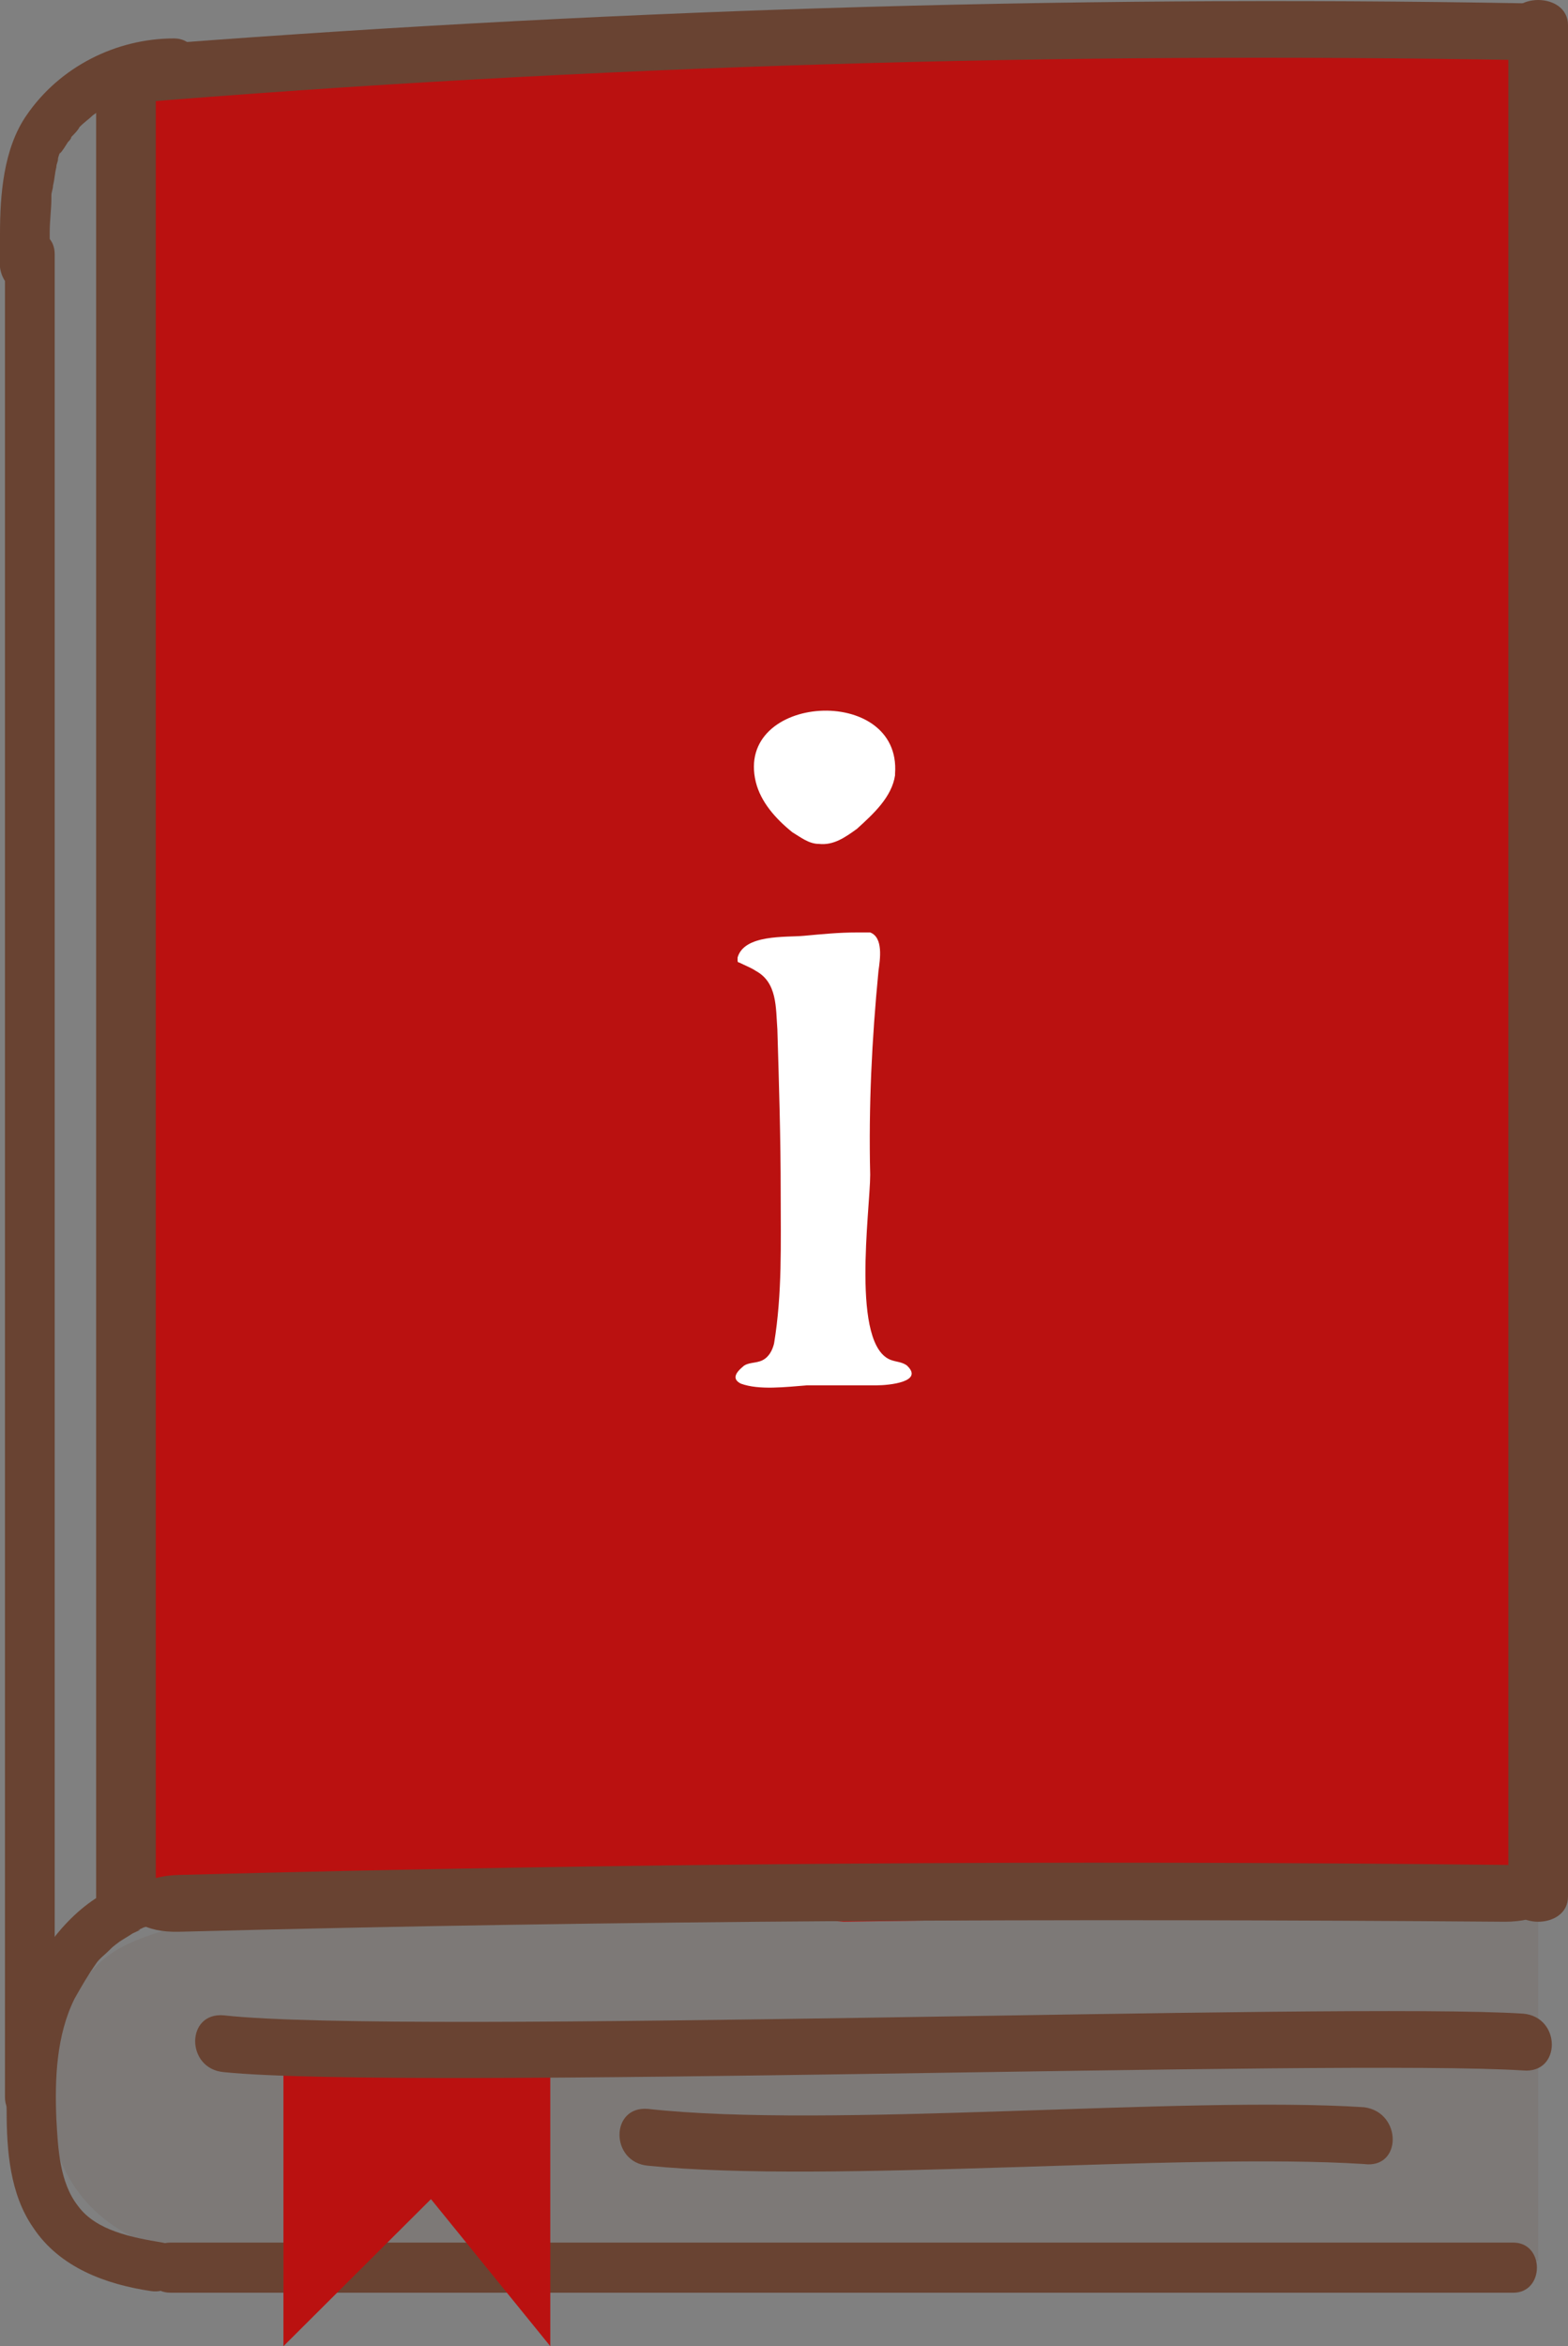 <svg width="117" height="175" viewBox="0 0 117 175" fill="none" xmlns="http://www.w3.org/2000/svg">
<rect x="0" y="0" width="117" height="175" fill="#808080" stroke="none"/>
<g clip-path="url(#clip0_1495_1646)">
<path opacity="0.12" d="M114.774 142.094V168.643C114.774 168.643 20.283 171.635 10.265 167.023C0.247 162.411 2.968 148.576 8.905 145.335C14.718 142.094 30.301 141.471 30.301 141.471L114.774 142.094Z" fill="#694332"/>
<path d="M46.627 141.969L10.513 142.094L7.173 5.734L115.516 1.371L115.021 142.593L62.952 143.34L46.627 141.969Z" fill="#BA1110"/>
<path d="M9.276 7.728C44.153 4.861 78.907 3.864 113.908 4.487C116.753 4.487 116.753 0.249 113.908 0.249C79.031 -0.374 44.029 0.748 9.276 3.49C6.431 3.739 6.431 7.977 9.276 7.728Z" fill="#694332"/>
<path d="M13.357 144.088C46.38 143.216 79.278 143.091 112.3 143.34C117.495 143.34 117.495 139.103 112.3 139.103C79.278 138.729 46.132 138.978 13.357 139.85C8.163 139.975 8.163 144.213 13.357 144.088Z" fill="#694332"/>
<path d="M112.548 1.87C112.548 48.486 112.548 94.979 112.548 141.471C112.548 143.964 117 143.964 117 141.471C117 94.854 117 48.362 117 1.87C117 -0.623 112.548 -0.623 112.548 1.87Z" fill="#694332"/>
<path d="M7.173 5.983C7.173 51.478 7.173 96.848 7.173 142.219C7.173 144.712 11.626 144.712 11.626 142.219C11.626 96.724 11.626 51.353 11.626 5.983C11.626 3.49 7.173 3.49 7.173 5.983Z" fill="#694332"/>
<path d="M55.284 103.205C54.79 102.956 54.666 102.582 55.408 101.959C55.779 101.585 56.397 101.709 56.892 101.46C57.387 101.211 57.634 100.712 57.758 100.214C58.376 96.474 58.253 92.735 58.253 88.996C58.253 84.882 58.129 80.894 58.005 76.781C57.882 75.16 58.005 73.291 56.397 72.418C56.026 72.169 55.655 72.044 55.161 71.795C55.037 71.795 55.037 71.67 55.037 71.67C55.037 71.546 55.037 71.546 55.037 71.421C55.532 69.676 58.624 69.925 59.984 69.801C61.344 69.676 62.581 69.551 63.942 69.551C64.313 69.551 64.56 69.551 64.931 69.551C65.921 69.925 65.673 71.546 65.55 72.418C65.055 77.528 64.808 82.514 64.931 87.625C64.931 90.242 63.447 100.463 66.539 101.46C66.91 101.585 67.281 101.585 67.652 101.834C69.013 103.08 66.292 103.33 65.426 103.33C63.694 103.33 61.963 103.33 60.231 103.33C58.624 103.454 56.645 103.704 55.284 103.205ZM66.786 57.835C66.539 59.455 65.179 60.702 63.942 61.823C63.076 62.447 62.21 63.07 61.097 62.945C60.355 62.945 59.737 62.447 59.118 62.073C57.882 61.075 56.768 59.829 56.397 58.333C54.79 51.727 67.281 50.979 66.786 57.71V57.835Z" fill="white"/>
<path d="M12.986 2.867C8.658 2.867 4.452 4.986 1.979 8.6C0.247 11.093 0 14.583 0 17.45C0 18.323 0 19.07 0 19.943C0.124 20.94 0.866 21.813 1.855 21.813C2.845 21.813 3.71 20.94 3.71 19.943C3.71 19.07 3.71 18.198 3.71 17.326C3.71 16.453 3.834 15.581 3.834 14.833C3.834 14.459 3.834 14.957 3.834 14.583C3.834 14.334 3.958 14.085 3.958 13.835C4.081 13.337 4.081 12.963 4.205 12.464C4.205 12.215 4.329 12.091 4.329 11.841C4.329 11.716 4.576 11.093 4.452 11.467C4.7 11.218 4.823 10.969 5.071 10.595C5.194 10.47 5.194 10.47 5.071 10.595C5.194 10.47 5.318 10.345 5.318 10.221C5.566 9.972 5.813 9.722 5.937 9.473C6.308 9.099 6.679 8.85 6.926 8.6C8.781 7.229 10.76 6.606 12.986 6.606C15.46 6.606 15.336 2.867 12.986 2.867Z" fill="#694332"/>
<path d="M0.371 18.946C0.371 54.719 0.371 90.367 0.371 126.14C0.371 136.236 0.371 146.332 0.371 156.428C0.371 158.796 4.081 158.796 4.081 156.428C4.081 120.655 4.081 85.007 4.081 49.234C4.081 39.138 4.081 29.042 4.081 18.946C4.081 16.578 0.371 16.578 0.371 18.946Z" fill="#694332"/>
<path d="M10.018 140.349C6.679 141.097 3.958 144.088 2.474 146.955C0.866 150.196 0.371 153.935 0.495 157.425C0.495 160.417 0.742 163.657 2.474 166.15C4.452 169.142 7.915 170.388 11.255 170.887C13.605 171.261 14.47 167.646 12.12 167.272C9.894 166.898 7.173 166.4 5.813 164.53C4.452 162.785 4.329 160.292 4.205 158.048C4.081 155.057 4.205 151.816 5.565 149.074C6.06 148.202 6.555 147.329 7.173 146.457C7.421 146.083 7.792 145.833 8.163 145.459C8.41 145.21 8.41 145.21 8.905 144.836C9.276 144.587 9.523 144.462 9.894 144.213C10.142 144.088 10.76 143.839 10.265 143.964C10.513 143.839 10.76 143.714 11.007 143.714C13.357 143.34 12.368 139.726 10.018 140.349Z" fill="#694332"/>
<path d="M12.739 171.011C38.588 171.011 64.437 171.011 90.285 171.011C97.83 171.011 105.374 171.011 112.919 171.011C115.269 171.011 115.269 167.272 112.919 167.272C87.07 167.272 61.221 167.272 35.372 167.272C27.828 167.272 20.283 167.272 12.739 167.272C10.265 167.272 10.265 171.011 12.739 171.011Z" fill="#694332"/>
<path d="M21.149 153.187H41.061V175L32.157 164.031L21.149 175V153.187Z" fill="#BA1110"/>
<path d="M113.661 150.196C100.18 149.323 30.178 151.816 16.697 150.321C13.852 150.071 13.852 154.309 16.697 154.558C30.178 155.93 100.18 153.561 113.661 154.434C116.505 154.683 116.505 150.445 113.661 150.196Z" fill="#694332"/>
<path d="M101.787 157.176C88.306 156.303 61.839 158.796 48.358 157.301C45.514 157.051 45.514 161.289 48.358 161.538C61.839 162.91 88.306 160.541 101.787 161.414C104.632 161.788 104.632 157.55 101.787 157.176Z" fill="#694332"/>
</g>
<defs>
<clipPath id="clip0_1495_1646">
<rect width="117" height="175" fill="white"/>
</clipPath>
</defs>
</svg>
